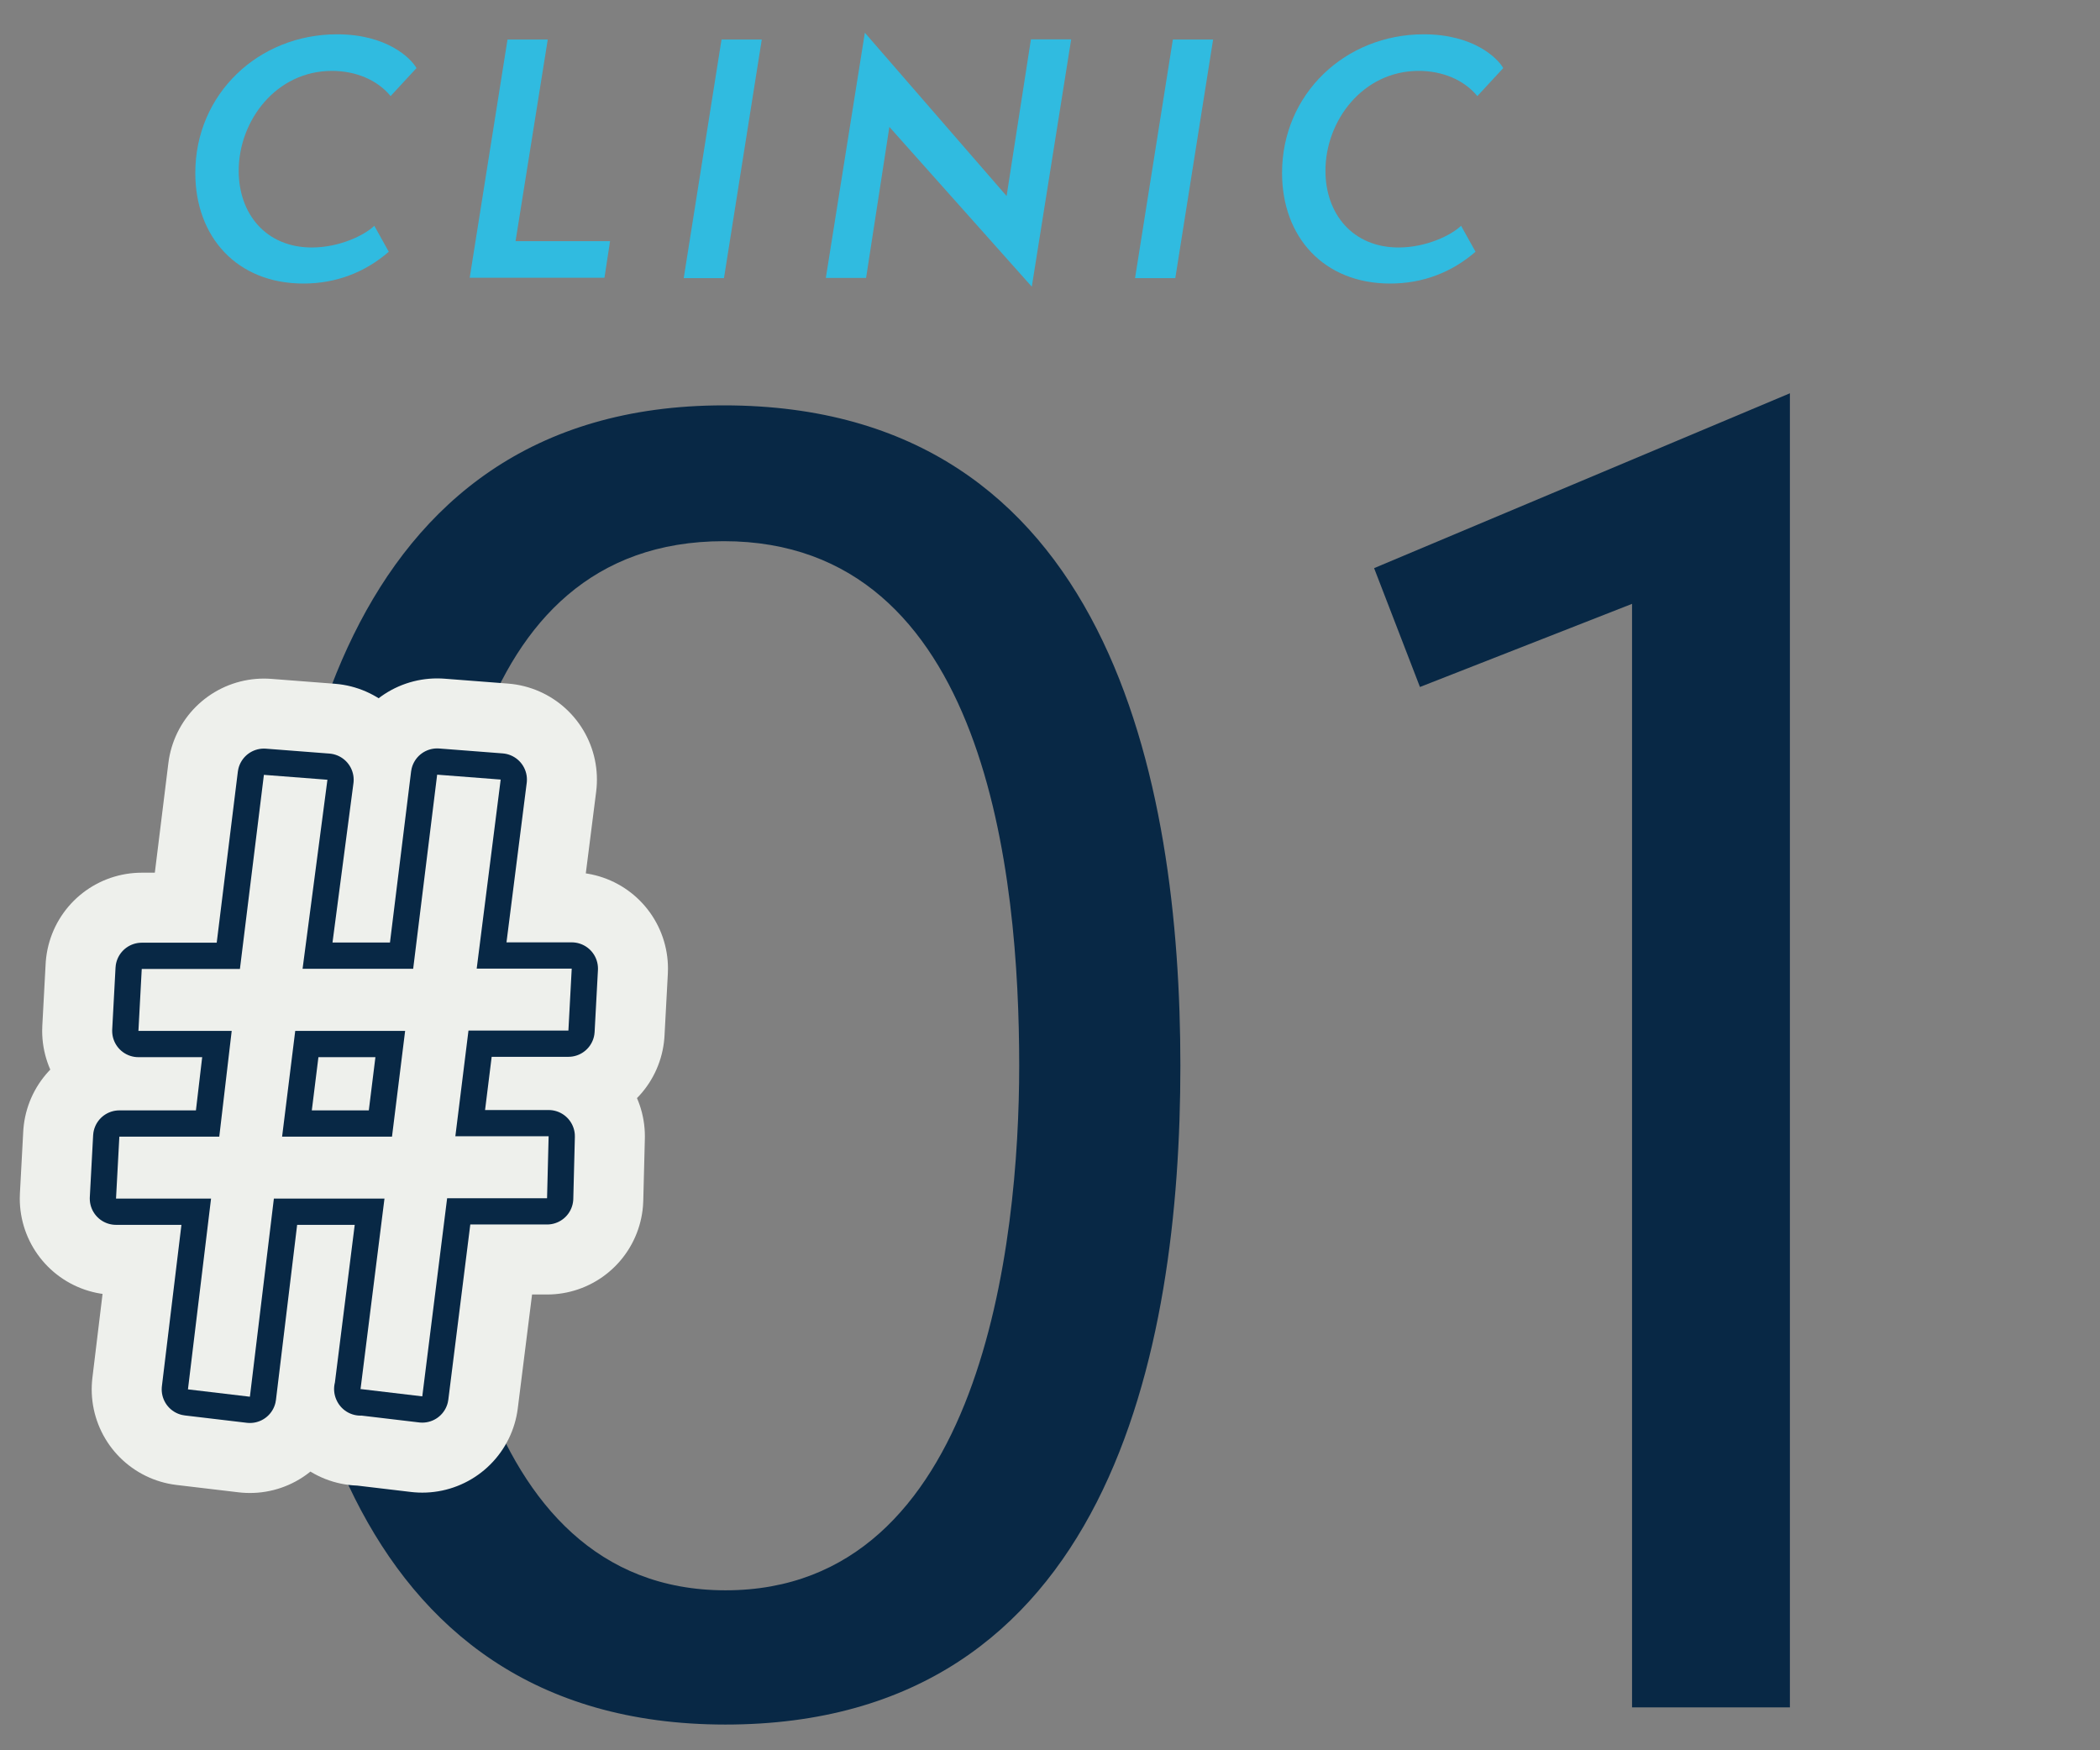 <?xml version="1.0" encoding="UTF-8"?>
<svg id="_レイヤー_2" data-name="レイヤー 2" xmlns="http://www.w3.org/2000/svg" viewBox="0 0 120 100">
  <rect x="0" y="0" width="120" height="100" fill="#808080" stroke="none"/>
  <defs>
    <style>
      .cls-1, .cls-2, .cls-3 {
        fill: none;
      }

      .cls-4 {
        fill: #eef0ec;
      }

      .cls-5 {
        fill: #30bbe0;
      }

      .cls-6 {
        fill: #082845;
      }

      .cls-2 {
        stroke: #eef0ec;
        stroke-width: 11px;
      }

      .cls-2, .cls-3 {
        stroke-linecap: round;
        stroke-linejoin: round;
      }

      .cls-3 {
        stroke: #082845;
        stroke-width: 3px;
      }
    </style>
  </defs>
  <g id="contents">
    <rect class="cls-1" width="120" height="100"/>
    <g>
      <path class="cls-6" d="m15.56,60.89c0-15.33,3.78-37.73,25.8-37.73s26.09,21.44,26.09,37.73-4.07,37.64-26,37.64-25.9-21.92-25.9-37.64Zm42.68,0c0-10.86-1.84-29.97-16.88-29.97s-16.49,18.53-16.49,29.97c0,9.99,1.94,29.97,16.59,29.97s16.78-19.89,16.78-29.97Z"/>
      <path class="cls-6" d="m93.26,97.55v-63.05l-12.12,4.75-2.62-6.79,23.76-9.99v75.08h-9.02Z"/>
    </g>
    <g>
      <path class="cls-2" d="m20.6,79.38l1.37-10.9h-6.32l-1.37,11.32-3.54-.42,1.32-10.9h-5.43l.19-3.54h5.71l.71-6.04h-5.33l.19-3.54h5.61l1.37-11.09,3.63.28-1.42,10.8h6.32l1.37-11.09,3.63.28-1.37,10.8h5.43l-.19,3.54h-5.71l-.75,6.04h5.33l-.09,3.54h-5.71l-1.42,11.32-3.54-.42Zm2.55-20.48h-6.28l-.75,6.04h6.28l.75-6.04Z"/>
      <path class="cls-3" d="m20.6,79.38l1.37-10.9h-6.32l-1.37,11.32-3.54-.42,1.32-10.9h-5.43l.19-3.54h5.71l.71-6.04h-5.33l.19-3.54h5.61l1.37-11.09,3.63.28-1.42,10.8h6.32l1.37-11.09,3.63.28-1.37,10.8h5.43l-.19,3.54h-5.71l-.75,6.04h5.33l-.09,3.54h-5.71l-1.42,11.32-3.54-.42Zm2.55-20.48h-6.28l-.75,6.04h6.28l.75-6.04Z"/>
      <path class="cls-4" d="m20.6,79.38l1.37-10.9h-6.32l-1.37,11.32-3.54-.42,1.32-10.9h-5.43l.19-3.54h5.71l.71-6.04h-5.33l.19-3.54h5.61l1.37-11.09,3.63.28-1.42,10.8h6.32l1.37-11.09,3.63.28-1.37,10.8h5.43l-.19,3.54h-5.71l-.75,6.04h5.33l-.09,3.54h-5.71l-1.42,11.32-3.54-.42Zm2.55-20.48h-6.28l-.75,6.04h6.28l.75-6.04Z"/>
    </g>
    <g>
      <path class="cls-5" d="m22.22,14.38c-1.37,1.19-3.03,1.82-4.88,1.82-3.8,0-6.18-2.66-6.18-6.32,0-4.5,3.6-7.92,8.1-7.92,2.83,0,4.21,1.35,4.54,1.93l-1.48,1.6c-.77-.94-2.02-1.44-3.35-1.44-3.19,0-5.33,2.84-5.33,5.71,0,2.45,1.55,4.38,4.18,4.38,1.58,0,3.01-.7,3.57-1.24l.83,1.49Z"/>
      <path class="cls-5" d="m26.84,15.87l2.16-13.61h2.3l-1.84,11.52h5.4l-.32,2.09h-7.71Z"/>
      <path class="cls-5" d="m39.07,15.89l2.16-13.63h2.3l-2.16,13.63h-2.3Z"/>
      <path class="cls-5" d="m50.82,7.26l-1.33,8.62h-2.3l2.23-14.01,8.1,9.33,1.39-8.95h2.3l-2.25,14.13-8.14-9.13Z"/>
      <path class="cls-5" d="m64.86,15.89l2.16-13.63h2.3l-2.16,13.63h-2.3Z"/>
      <path class="cls-5" d="m84.32,14.38c-1.37,1.19-3.03,1.82-4.88,1.82-3.8,0-6.18-2.66-6.18-6.32,0-4.5,3.6-7.92,8.1-7.92,2.83,0,4.21,1.35,4.54,1.93l-1.48,1.6c-.77-.94-2.02-1.44-3.35-1.44-3.19,0-5.33,2.84-5.33,5.71,0,2.45,1.55,4.38,4.18,4.38,1.58,0,3.01-.7,3.57-1.24l.83,1.49Z"/>
    </g>
  </g>
</svg>